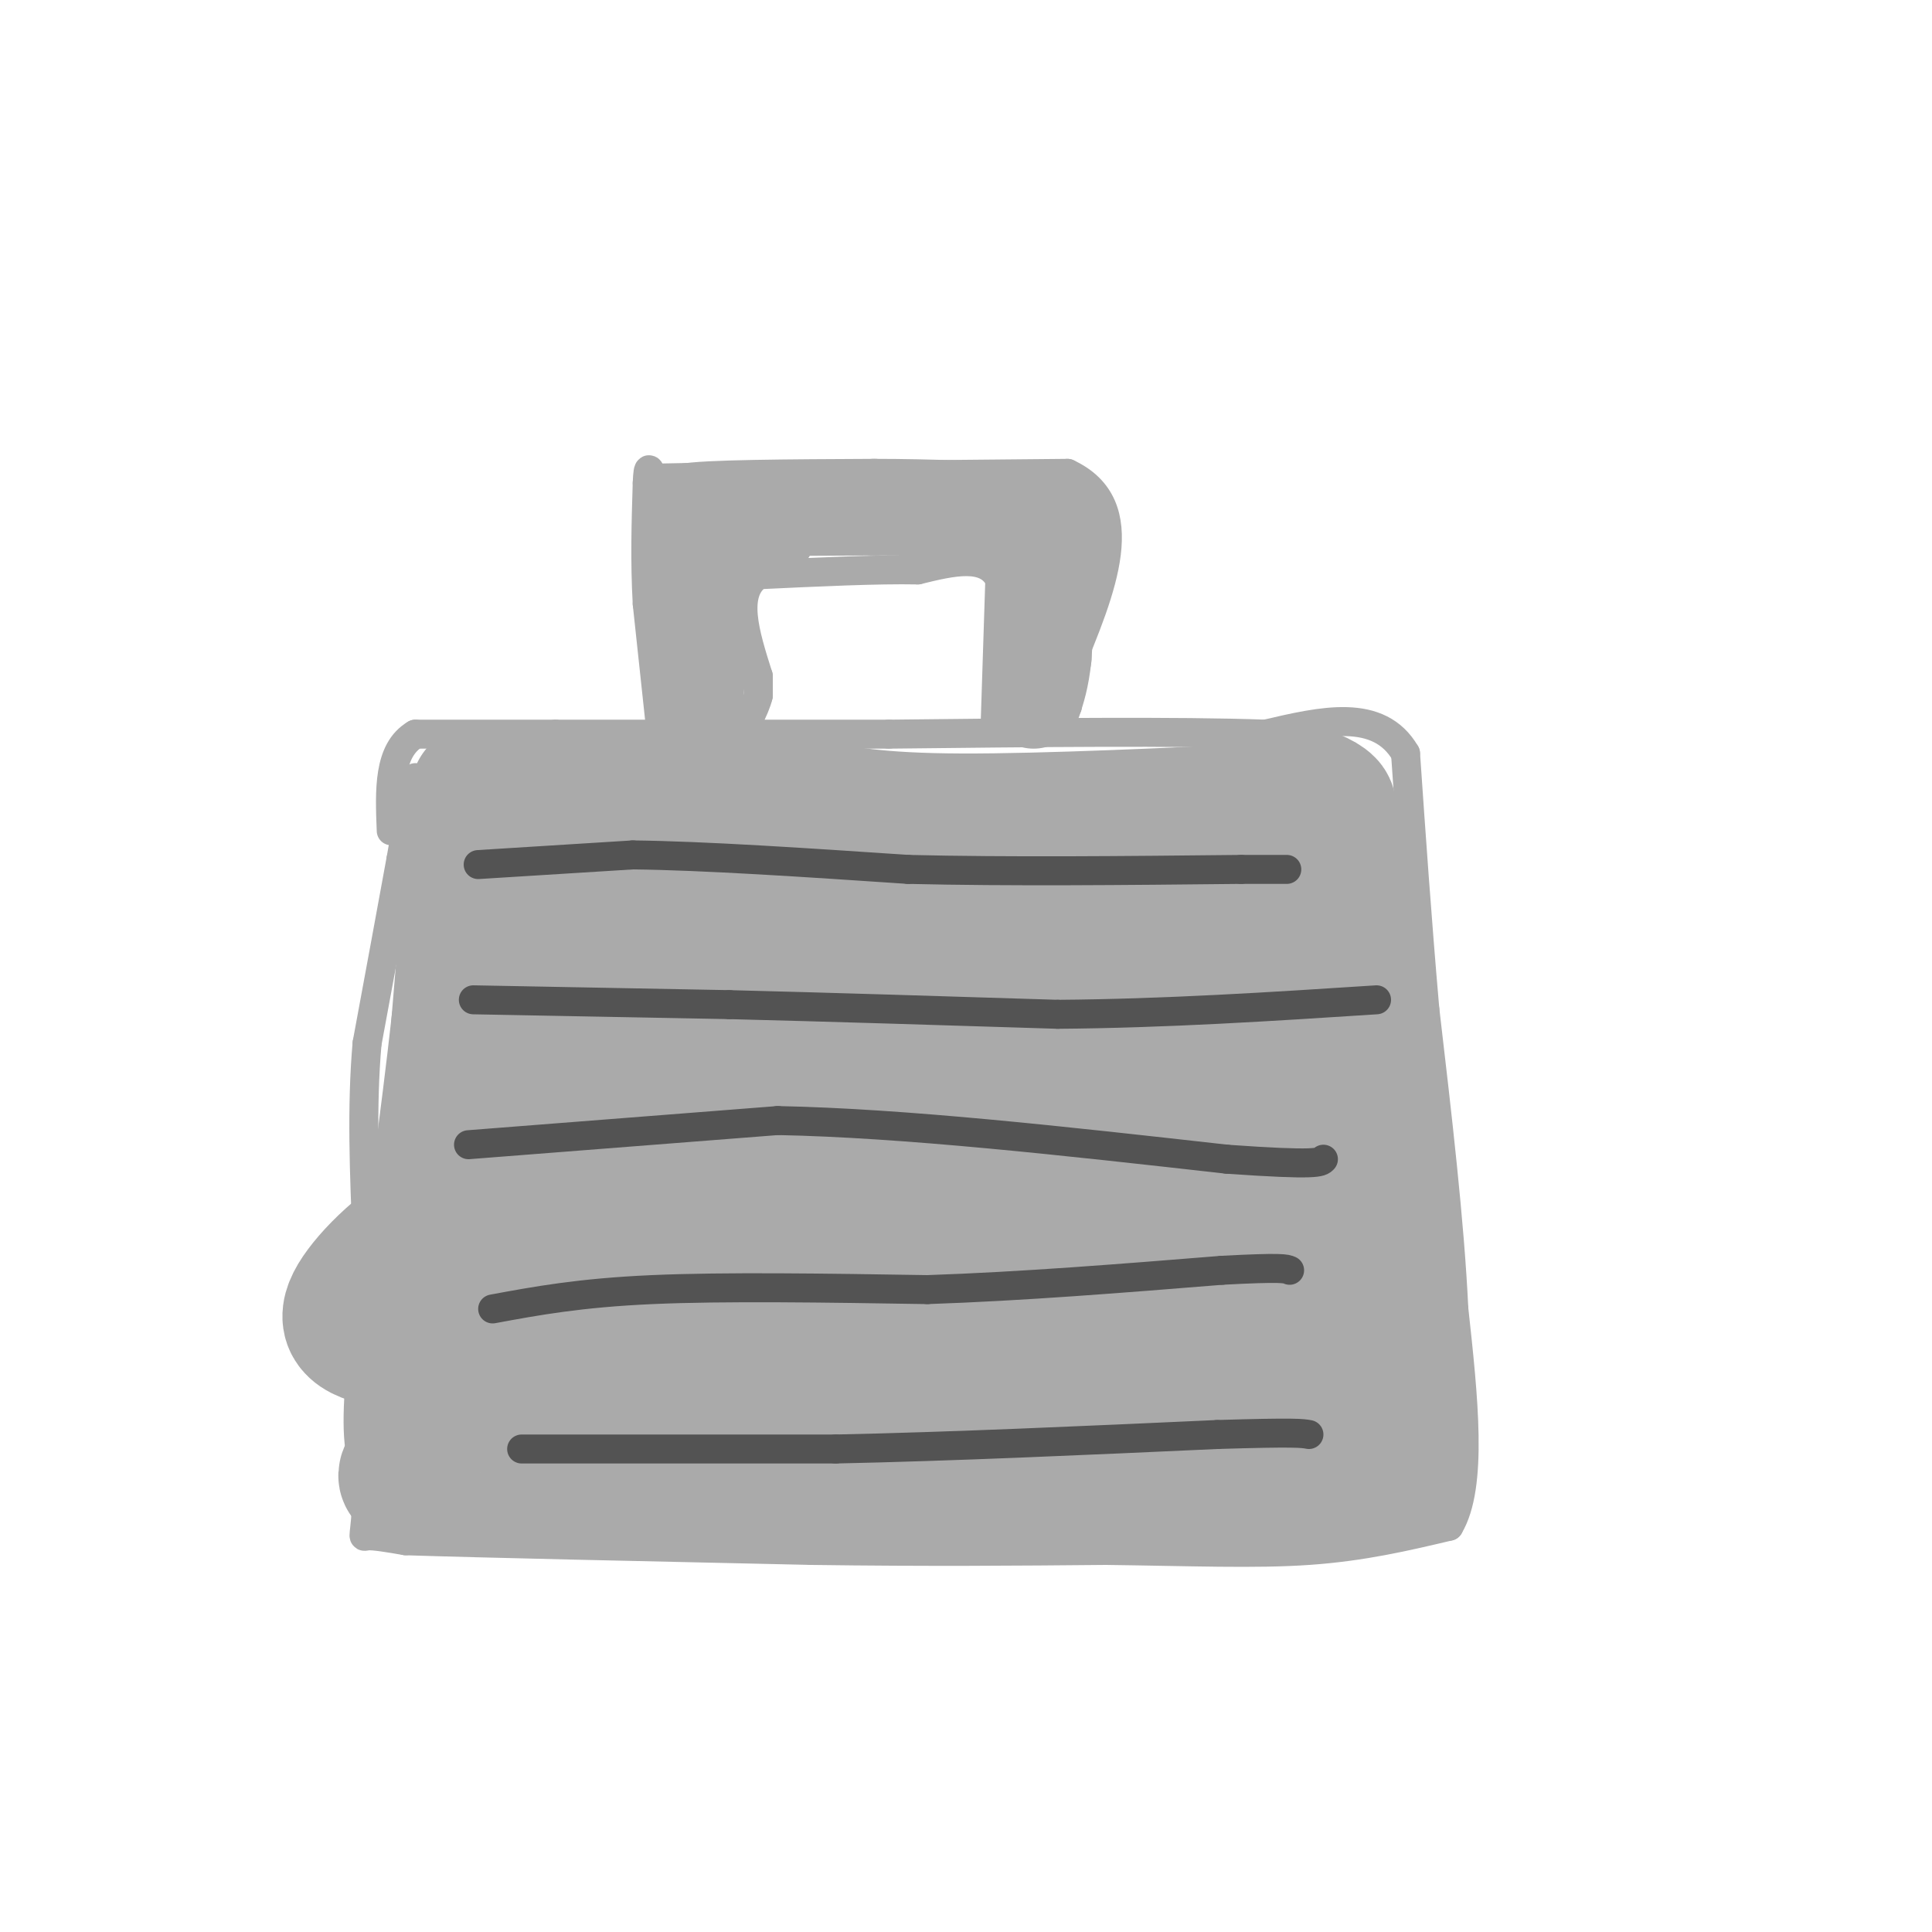 <svg viewBox='0 0 400 400' version='1.1' xmlns='http://www.w3.org/2000/svg' xmlns:xlink='http://www.w3.org/1999/xlink'><g fill='none' stroke='#AAAAAA' stroke-width='6' stroke-linecap='round' stroke-linejoin='round'><path d='M86,161c0.000,0.000 -3.000,17.000 -3,17'/><path d='M83,178c-1.667,9.167 -4.333,23.583 -7,38'/><path d='M76,216c-1.167,13.167 -0.583,27.083 0,41'/><path d='M76,257c0.000,15.500 0.000,33.750 0,52'/><path d='M76,309c-0.356,10.044 -1.244,9.156 0,9c1.244,-0.156 4.622,0.422 8,1'/><path d='M84,319c15.333,0.500 49.667,1.250 84,2'/><path d='M168,321c24.167,0.333 42.583,0.167 61,0'/><path d='M229,321c17.533,0.222 30.867,0.778 42,0c11.133,-0.778 20.067,-2.889 29,-5'/><path d='M300,316c5.000,-8.333 3.000,-26.667 1,-45'/><path d='M301,271c-0.833,-17.833 -3.417,-39.917 -6,-62'/><path d='M295,209c-1.667,-19.167 -2.833,-36.083 -4,-53'/><path d='M291,156c-5.500,-9.500 -17.250,-6.750 -29,-4'/><path d='M262,152c-17.833,-0.667 -47.917,-0.333 -78,0'/><path d='M184,152c-24.500,0.000 -46.750,0.000 -69,0'/><path d='M115,152c-16.333,0.000 -22.667,0.000 -29,0'/><path d='M86,152c-5.667,3.333 -5.333,11.667 -5,20'/><path d='M137,153c0.000,0.000 -3.000,-28.000 -3,-28'/><path d='M134,125c-0.500,-8.833 -0.250,-16.917 0,-25'/><path d='M134,100c0.167,-4.333 0.583,-2.667 1,-1'/><path d='M135,99c14.500,-0.333 50.250,-0.667 86,-1'/><path d='M221,98c14.333,6.667 7.167,23.833 0,41'/><path d='M221,139c0.000,8.000 0.000,7.500 0,7'/><path d='M206,151c0.000,0.000 1.000,-31.000 1,-31'/><path d='M207,120c-2.667,-5.500 -9.833,-3.750 -17,-2'/><path d='M190,118c-8.333,-0.167 -20.667,0.417 -33,1'/><path d='M157,119c-5.500,3.667 -2.750,12.333 0,21'/><path d='M157,140c0.000,4.167 0.000,4.083 0,4'/><path d='M157,144c-0.333,1.500 -1.167,3.250 -2,5'/></g>
<g fill='none' stroke='#AAAAAA' stroke-width='20' stroke-linecap='round' stroke-linejoin='round'><path d='M143,126c0.000,0.000 0.000,13.000 0,13'/><path d='M143,139c0.000,1.000 0.000,-3.000 0,-7'/><path d='M143,132c0.000,-4.500 0.000,-12.250 0,-20'/><path d='M143,112c0.000,1.333 0.000,14.667 0,28'/><path d='M143,140c0.178,5.822 0.622,6.378 1,3c0.378,-3.378 0.689,-10.689 1,-18'/><path d='M145,125c0.167,-5.000 0.083,-8.500 0,-12'/><path d='M145,113c2.333,-2.500 8.167,-2.750 14,-3'/><path d='M159,110c-0.500,-1.167 -8.750,-2.583 -17,-4'/><path d='M142,106c3.667,-0.833 21.333,-0.917 39,-1'/><path d='M181,105c11.833,0.000 21.917,0.500 32,1'/><path d='M213,106c5.867,-0.111 4.533,-0.889 4,1c-0.533,1.889 -0.267,6.444 0,11'/><path d='M217,118c-0.167,4.833 -0.583,11.417 -1,18'/><path d='M216,136c-0.500,4.500 -1.250,6.750 -2,9'/></g>
<g fill='none' stroke='#AAAAAA' stroke-width='28' stroke-linecap='round' stroke-linejoin='round'><path d='M99,164c0.000,0.000 -4.000,48.000 -4,48'/><path d='M95,212c-2.167,19.500 -5.583,44.250 -9,69'/><path d='M86,281c-1.500,14.833 -0.750,17.417 0,20'/><path d='M86,301c-1.200,4.356 -4.200,5.244 1,5c5.200,-0.244 18.600,-1.622 32,-3'/><path d='M119,303c11.000,0.333 22.500,2.667 34,5'/><path d='M153,308c2.889,0.644 -6.889,-0.244 -5,-1c1.889,-0.756 15.444,-1.378 29,-2'/><path d='M177,305c15.667,0.000 40.333,1.000 65,2'/><path d='M242,307c17.000,0.333 27.000,0.167 37,0'/><path d='M279,307c7.000,0.119 6.000,0.417 6,0c0.000,-0.417 1.000,-1.548 0,-7c-1.000,-5.452 -4.000,-15.226 -7,-25'/><path d='M278,275c-1.667,-15.000 -2.333,-40.000 -3,-65'/><path d='M275,210c-0.167,-16.500 0.917,-25.250 2,-34'/><path d='M277,176c2.333,9.667 7.167,50.833 12,92'/><path d='M289,268c2.333,21.167 2.167,28.083 2,35'/><path d='M291,303c-5.022,-14.911 -18.578,-69.689 -25,-99c-6.422,-29.311 -5.711,-33.156 -5,-37'/><path d='M261,167c3.044,-5.800 13.156,-1.800 14,0c0.844,1.800 -7.578,1.400 -16,1'/><path d='M259,168c-14.400,0.733 -42.400,2.067 -60,2c-17.600,-0.067 -24.800,-1.533 -32,-3'/><path d='M167,167c-14.000,-0.667 -33.000,-0.833 -52,-1'/><path d='M115,166c2.000,3.333 33.000,12.167 64,21'/><path d='M179,187c-0.916,2.283 -35.205,-2.510 -52,-1c-16.795,1.510 -16.097,9.325 -15,14c1.097,4.675 2.593,6.212 7,10c4.407,3.788 11.725,9.828 16,10c4.275,0.172 5.507,-5.522 6,-12c0.493,-6.478 0.246,-13.739 0,-21'/><path d='M141,187c-4.651,-4.369 -16.277,-4.790 -26,3c-9.723,7.790 -17.542,23.792 -20,35c-2.458,11.208 0.444,17.623 2,22c1.556,4.377 1.765,6.717 5,10c3.235,3.283 9.496,7.509 15,9c5.504,1.491 10.252,0.245 15,-1'/><path d='M132,265c4.203,-2.548 7.210,-8.418 8,-16c0.790,-7.582 -0.636,-16.876 -3,-23c-2.364,-6.124 -5.667,-9.077 -10,-8c-4.333,1.077 -9.698,6.186 -13,9c-3.302,2.814 -4.543,3.335 -6,10c-1.457,6.665 -3.131,19.476 -3,26c0.131,6.524 2.065,6.762 4,7'/><path d='M109,270c3.329,3.406 9.650,8.420 15,11c5.350,2.580 9.729,2.727 15,-2c5.271,-4.727 11.433,-14.329 14,-22c2.567,-7.671 1.537,-13.411 -2,-16c-3.537,-2.589 -9.582,-2.025 -19,0c-9.418,2.025 -22.209,5.513 -35,9'/><path d='M97,250c-10.182,4.662 -18.139,11.817 -22,17c-3.861,5.183 -3.628,8.392 3,10c6.628,1.608 19.652,1.613 30,0c10.348,-1.613 18.021,-4.845 23,-10c4.979,-5.155 7.264,-12.234 7,-12c-0.264,0.234 -3.075,7.781 -6,12c-2.925,4.219 -5.962,5.109 -9,6'/><path d='M123,273c-8.822,1.778 -26.378,3.222 -14,4c12.378,0.778 54.689,0.889 97,1'/><path d='M206,278c24.136,-0.075 35.974,-0.762 34,-1c-1.974,-0.238 -17.762,-0.026 -35,3c-17.238,3.026 -35.925,8.864 -50,11c-14.075,2.136 -23.537,0.568 -33,-1'/><path d='M122,290c9.000,1.133 48.000,4.467 72,4c24.000,-0.467 33.000,-4.733 42,-9'/><path d='M236,285c12.357,-0.821 22.250,1.625 26,0c3.750,-1.625 1.357,-7.321 -2,-15c-3.357,-7.679 -7.679,-17.339 -12,-27'/><path d='M248,243c-3.333,-13.167 -5.667,-32.583 -8,-52'/><path d='M240,191c-22.267,-8.978 -73.933,-5.422 -99,-2c-25.067,3.422 -23.533,6.711 -22,10'/><path d='M119,199c5.048,4.595 28.667,11.083 52,13c23.333,1.917 46.381,-0.738 53,-2c6.619,-1.262 -3.190,-1.131 -13,-1'/><path d='M211,209c-10.025,0.009 -28.588,0.532 -43,5c-14.412,4.468 -24.671,12.881 -29,17c-4.329,4.119 -2.726,3.943 -2,5c0.726,1.057 0.576,3.345 3,5c2.424,1.655 7.422,2.676 11,4c3.578,1.324 5.737,2.950 20,2c14.263,-0.950 40.632,-4.475 67,-8'/><path d='M238,239c-12.978,1.537 -78.922,9.381 -95,7c-16.078,-2.381 17.710,-14.987 34,-21c16.290,-6.013 15.083,-5.432 18,-4c2.917,1.432 9.959,3.716 17,6'/><path d='M212,227c7.311,2.000 17.089,4.000 7,10c-10.089,6.000 -40.044,16.000 -70,26'/><path d='M149,263c-2.800,4.756 25.200,3.644 47,0c21.800,-3.644 37.400,-9.822 53,-16'/></g>
<g fill='none' stroke='#535353' stroke-width='6' stroke-linecap='round' stroke-linejoin='round'><path d='M99,179c0.000,0.000 32.000,-2.000 32,-2'/><path d='M131,177c14.833,0.167 35.917,1.583 57,3'/><path d='M188,180c21.000,0.500 45.000,0.250 69,0'/><path d='M257,180c12.667,0.000 9.833,0.000 7,0'/><path d='M98,207c0.000,0.000 53.000,1.000 53,1'/><path d='M151,208c20.167,0.500 44.083,1.250 68,2'/><path d='M219,210c22.333,-0.167 44.167,-1.583 66,-3'/><path d='M97,237c0.000,0.000 64.000,-5.000 64,-5'/><path d='M161,232c26.167,0.500 59.583,4.250 93,8'/><path d='M254,240c18.833,1.333 19.417,0.667 20,0'/><path d='M102,271c9.000,-1.667 18.000,-3.333 33,-4c15.000,-0.667 36.000,-0.333 57,0'/><path d='M192,267c19.667,-0.667 40.333,-2.333 61,-4'/><path d='M253,263c12.500,-0.667 13.250,-0.333 14,0'/><path d='M108,300c0.000,0.000 65.000,0.000 65,0'/><path d='M173,300c24.000,-0.500 51.500,-1.750 79,-3'/><path d='M252,297c16.333,-0.500 17.667,-0.250 19,0'/></g>
</svg>